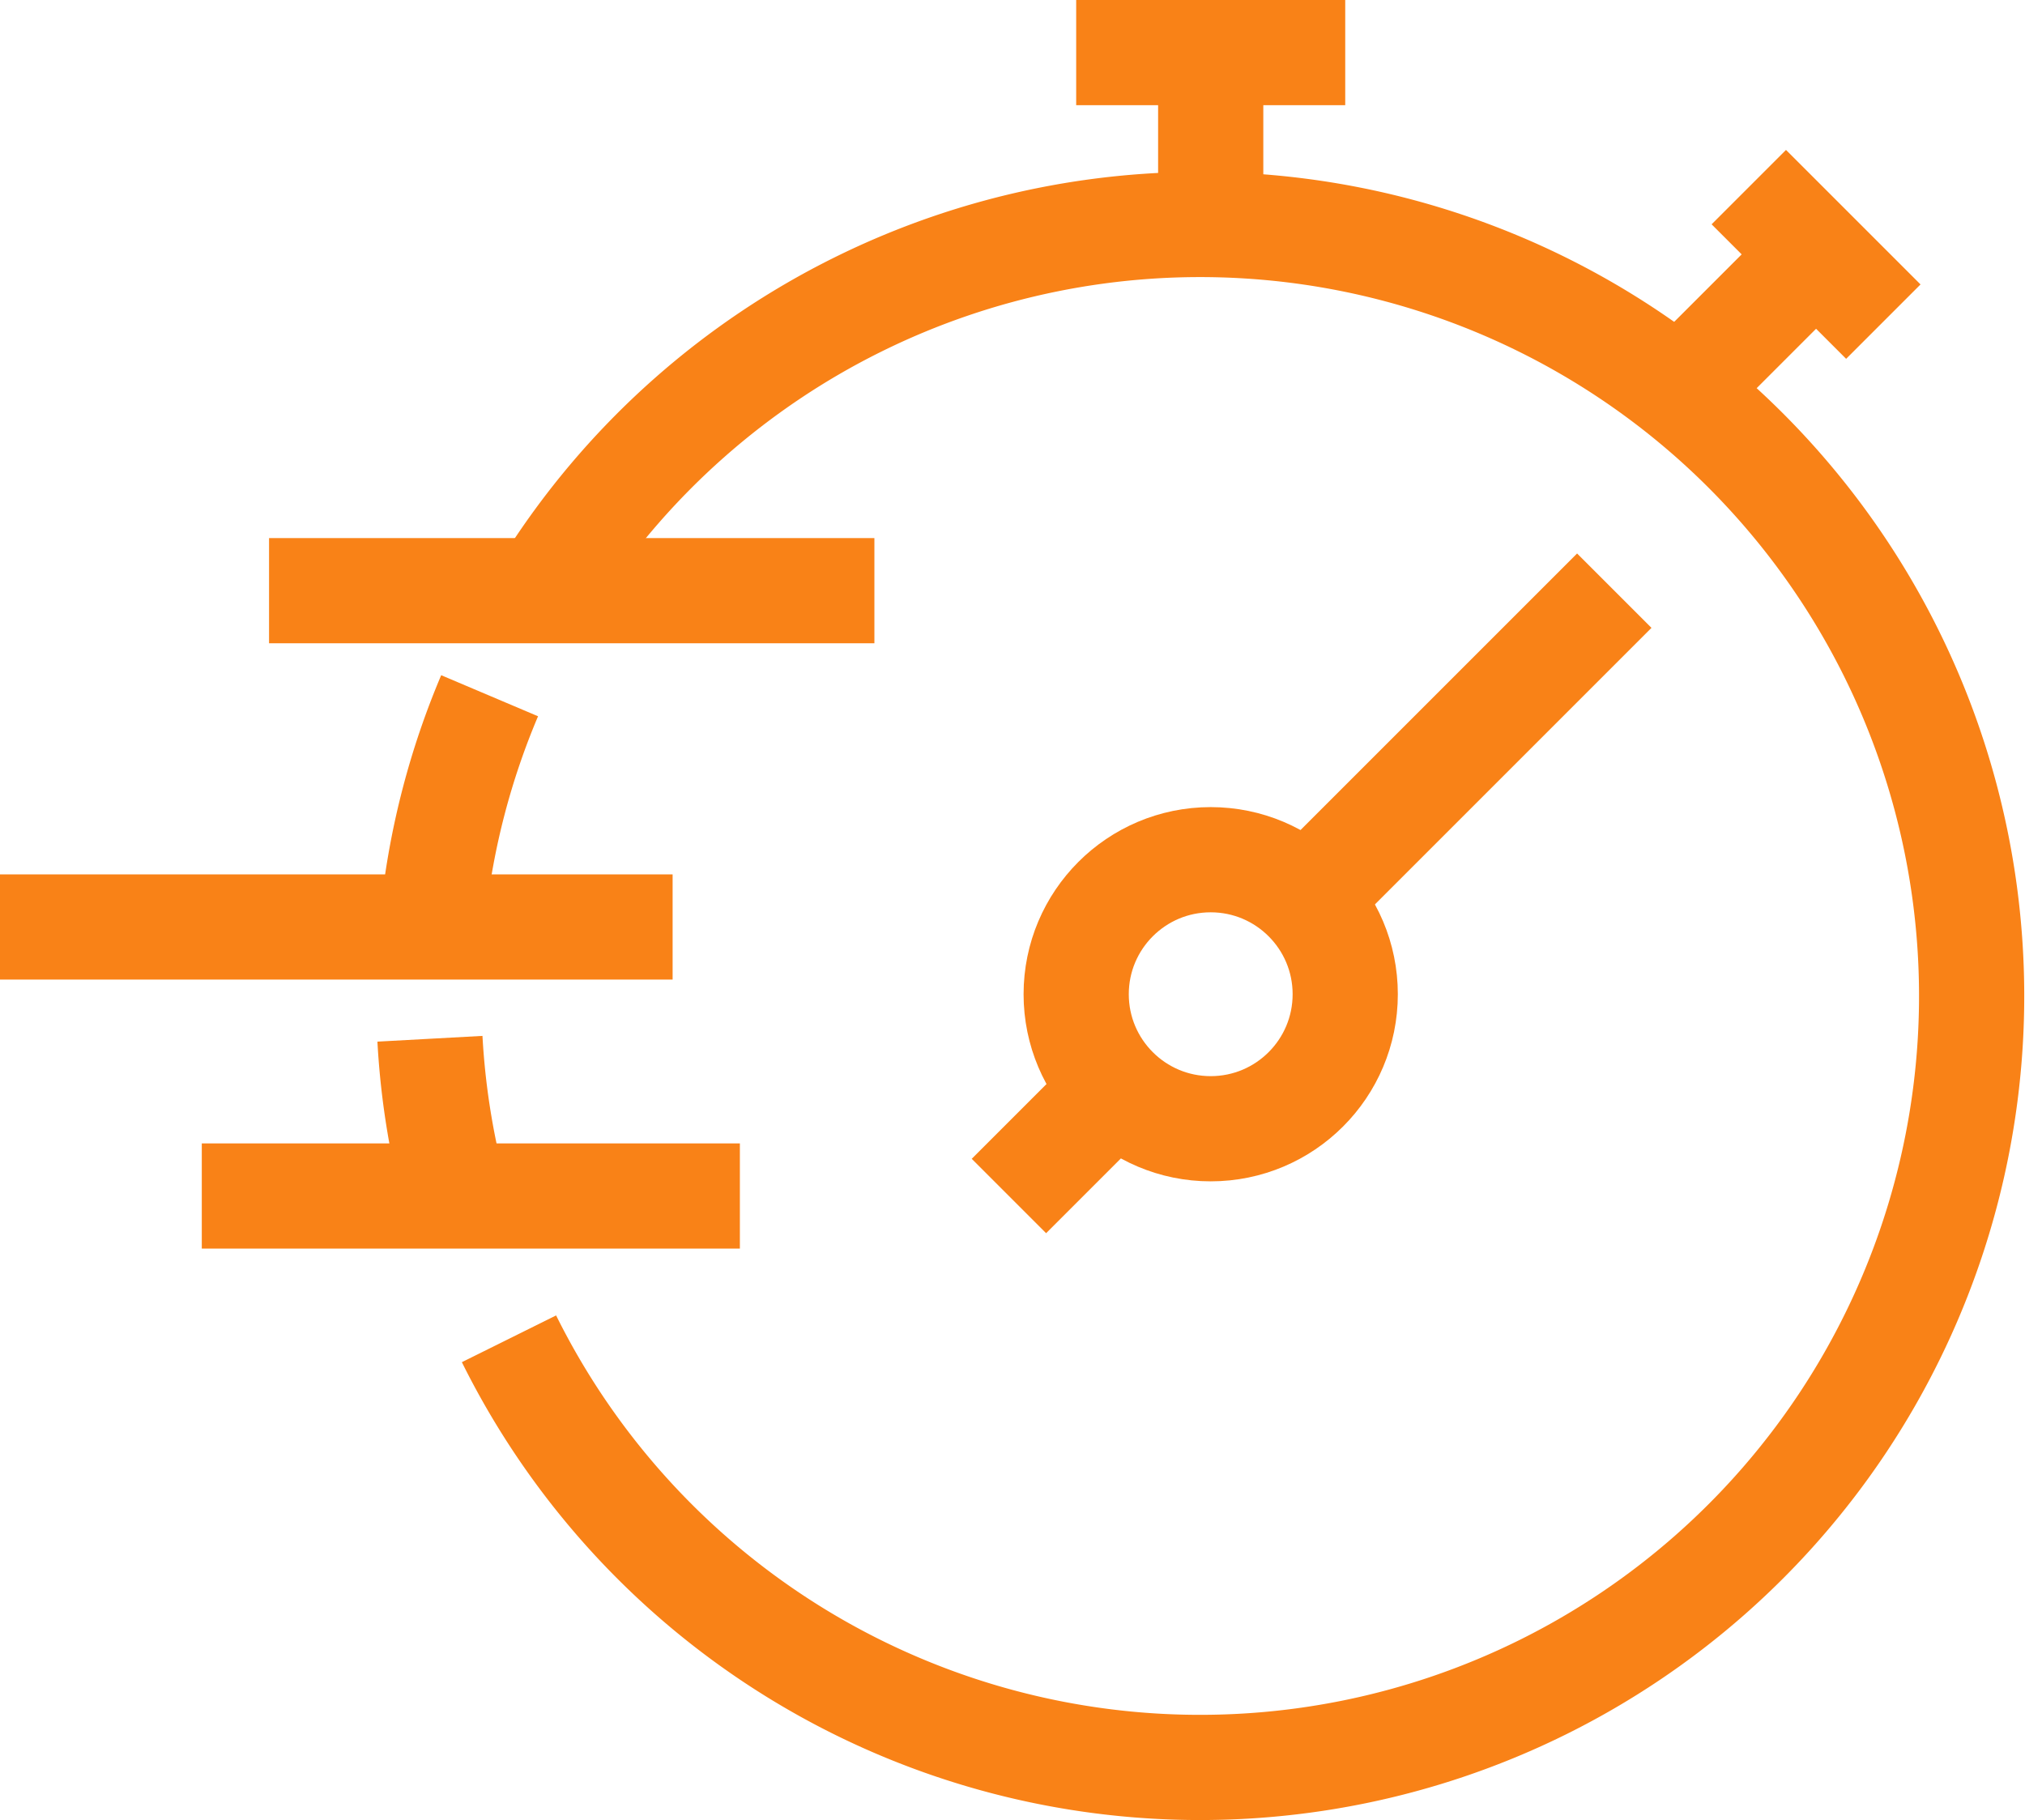<svg xmlns="http://www.w3.org/2000/svg" width="28.872" height="25.954" viewBox="0 0 28.872 25.954">
  <g id="Group_464" data-name="Group 464" transform="translate(0 0.75)">
    <path id="Path_488" data-name="Path 488" d="M298.11,229.057a10.927,10.927,0,0,1,.8-3.057" transform="translate(-291.929 -216.83)" fill="none" stroke="#f98217" stroke-linejoin="round" stroke-width="1.5"/>
    <path id="Path_489" data-name="Path 489" d="M298.44,236.442a10.982,10.982,0,0,1-.413-2.442" transform="translate(-291.897 -219.939)" fill="none" stroke="#f98217" stroke-linejoin="round" stroke-width="1.5"/>
    <path id="Path_490" data-name="Path 490" d="M300.561,219.92a11,11,0,1,1-.691,10.974" transform="translate(-292.613 -212.555)" fill="none" stroke="#f98217" stroke-linejoin="round" stroke-width="1.5"/>
    <ellipse id="Ellipse_37" data-name="Ellipse 37" cx="1.918" cy="1.918" rx="1.918" ry="1.918" transform="translate(15.344 11.508)" fill="none" stroke="#f98217" stroke-linejoin="round" stroke-width="1.5"/>
    <line id="Line_11" data-name="Line 11" x2="3.836" transform="translate(15.344 0)" fill="none" stroke="#f98217" stroke-linejoin="round" stroke-width="1.5"/>
    <line id="Line_12" data-name="Line 12" y1="2.877" transform="translate(17.262 0)" fill="none" stroke="#f98217" stroke-linejoin="round" stroke-width="1.5"/>
    <line id="Line_13" data-name="Line 13" x1="1.918" y2="1.918" transform="translate(23.975 2.877)" fill="none" stroke="#f98217" stroke-linejoin="round" stroke-width="1.5"/>
    <line id="Line_14" data-name="Line 14" x2="1.918" y2="1.918" transform="translate(24.934 1.918)" fill="none" stroke="#f98217" stroke-linejoin="round" stroke-width="1.5"/>
    <line id="Line_15" data-name="Line 15" y1="4.795" x2="4.795" transform="translate(18.221 7.672)" fill="none" stroke="#f98217" stroke-linejoin="round" stroke-width="1.5"/>
    <line id="Line_16" data-name="Line 16" x1="1.918" y2="1.918" transform="translate(14.385 14.385)" fill="none" stroke="#f98217" stroke-linejoin="round" stroke-width="1.5"/>
    <line id="Line_17" data-name="Line 17" x2="8.631" transform="translate(3.836 7.672)" fill="none" stroke="#f98217" stroke-linejoin="round" stroke-width="1.5"/>
    <line id="Line_18" data-name="Line 18" x2="9.59" transform="translate(0 12.467)" fill="none" stroke="#f98217" stroke-linejoin="round" stroke-width="1.5"/>
    <line id="Line_19" data-name="Line 19" x2="7.672" transform="translate(2.877 16.303)" fill="none" stroke="#f98217" stroke-linejoin="round" stroke-width="1.5"/>
  </g>
</svg>
